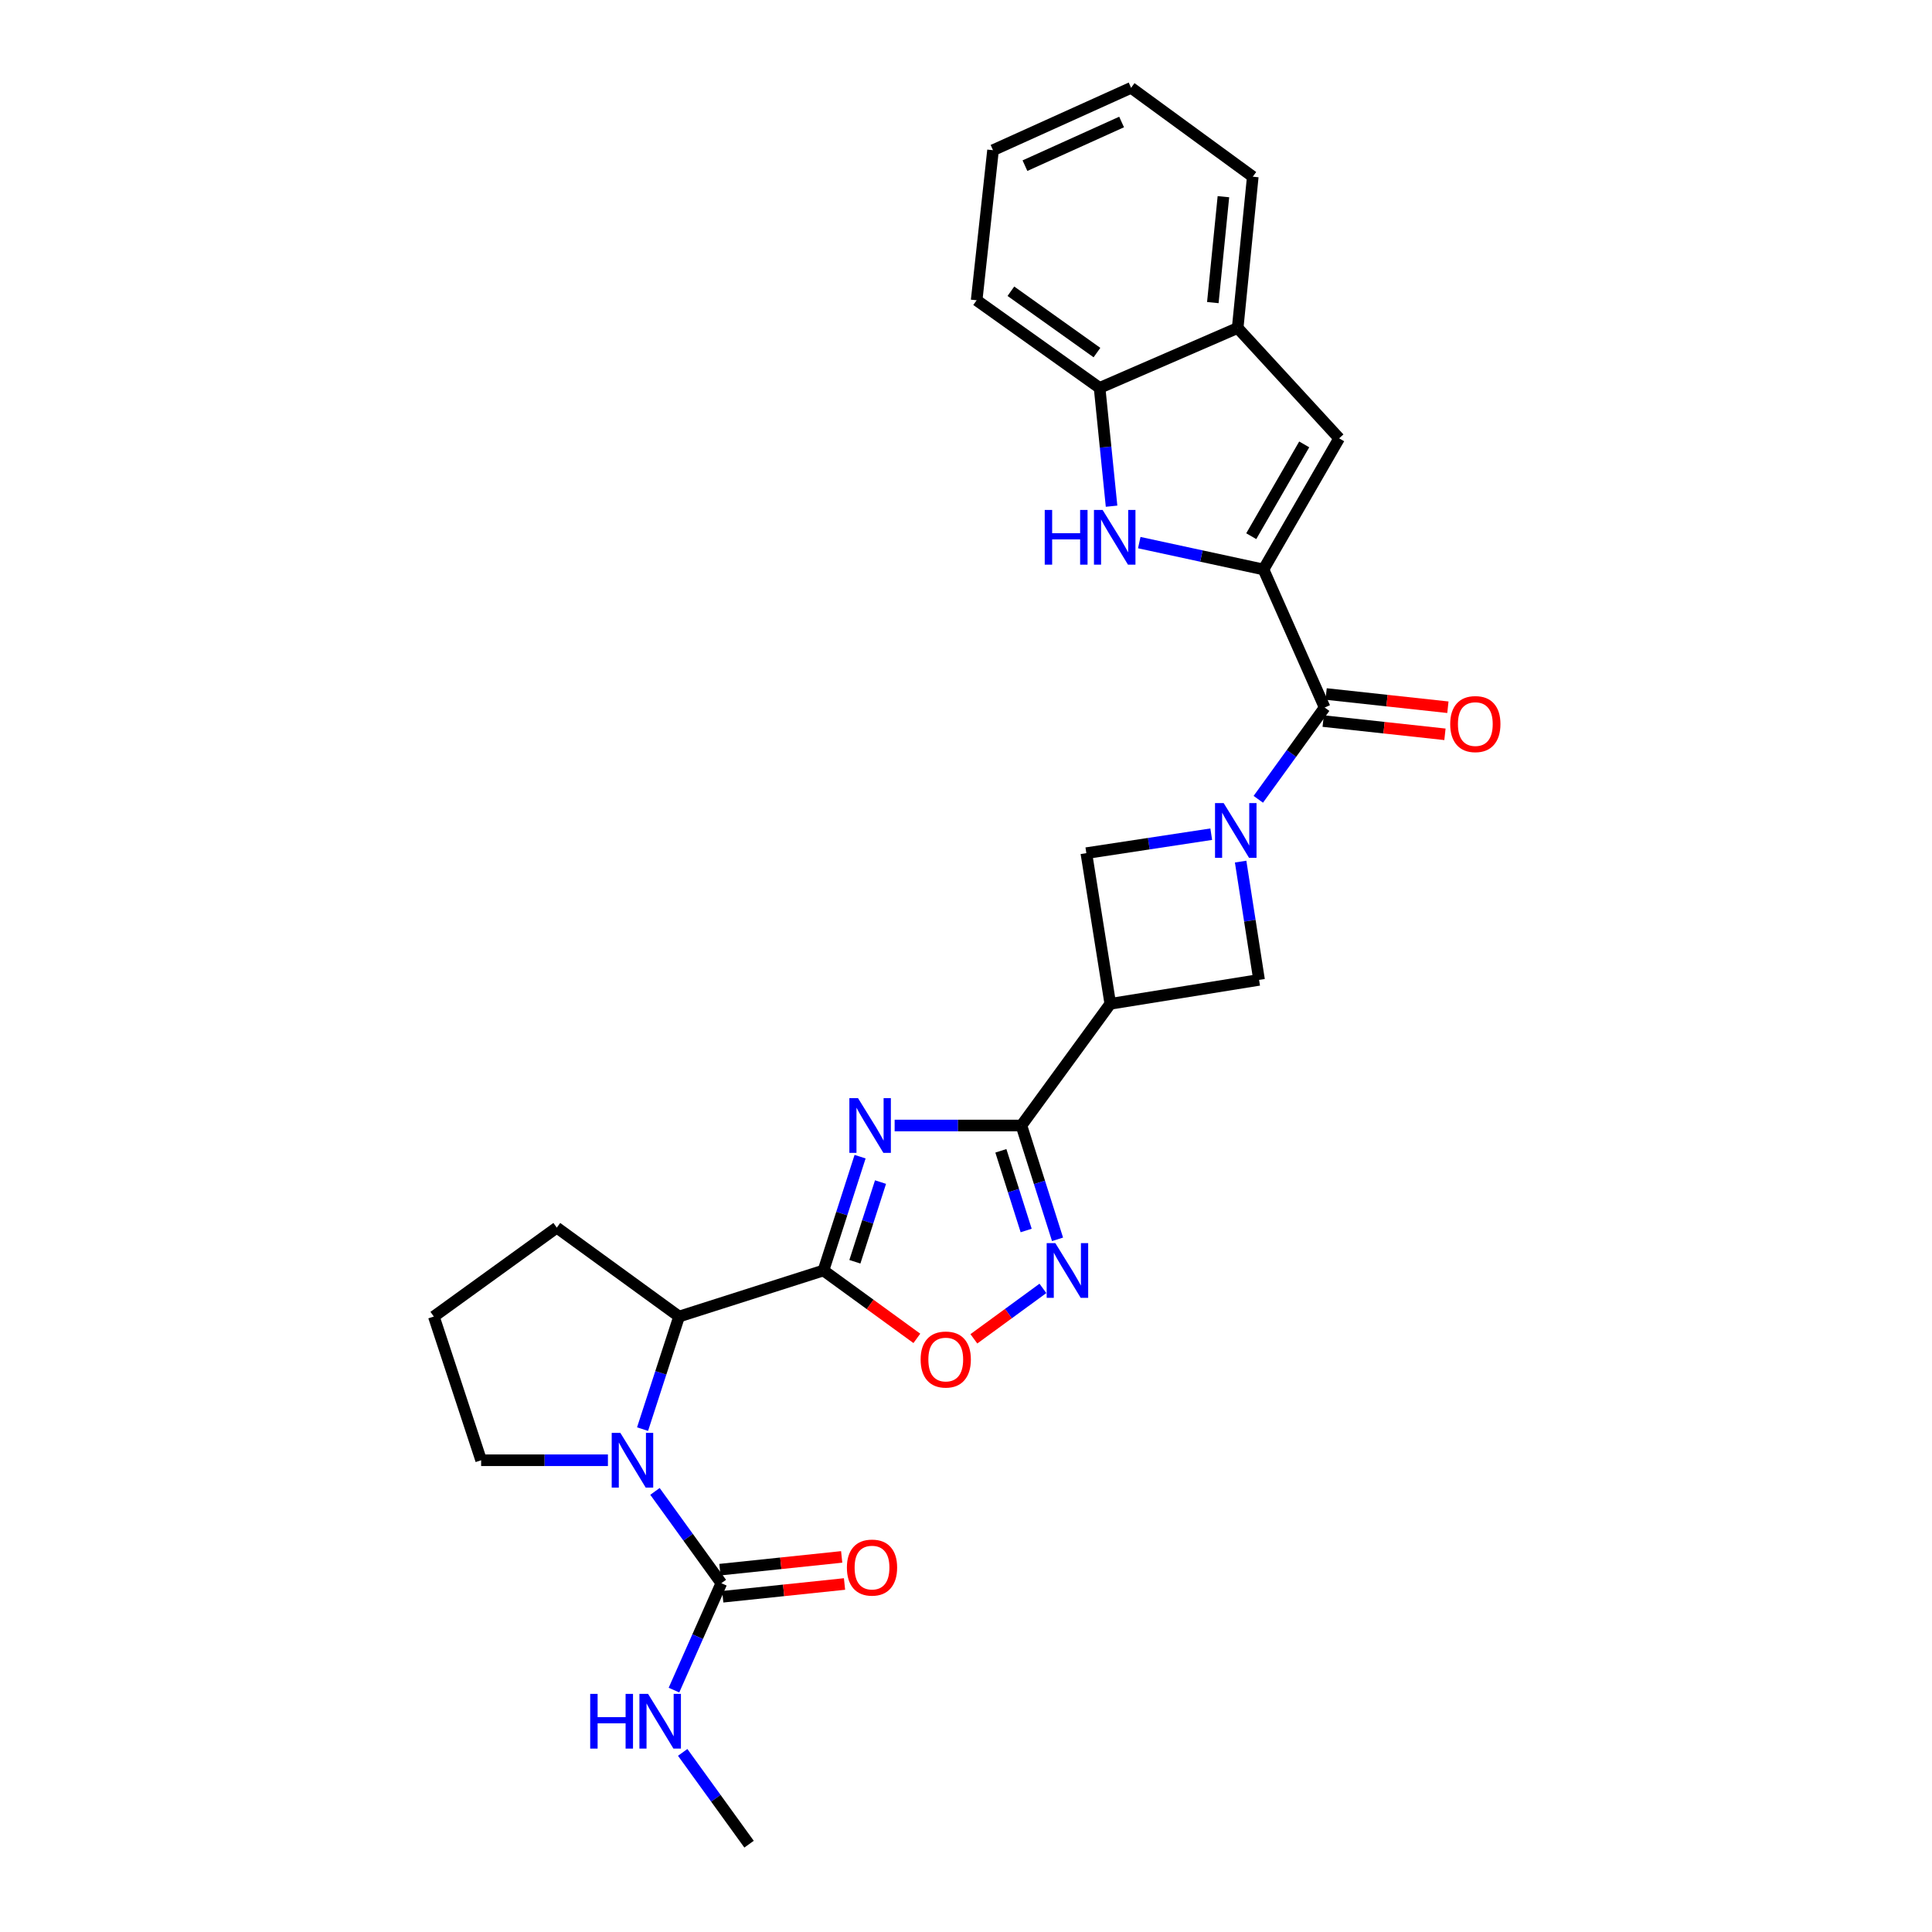 <?xml version='1.0' encoding='iso-8859-1'?>
<svg version='1.1' baseProfile='full'
              xmlns='http://www.w3.org/2000/svg'
                      xmlns:rdkit='http://www.rdkit.org/xml'
                      xmlns:xlink='http://www.w3.org/1999/xlink'
                  xml:space='preserve'
width='1000px' height='1000px' viewBox='0 0 1000 1000'>
<!-- END OF HEADER -->
<rect style='opacity:1.0;fill:#FFFFFF;stroke:none' width='1000' height='1000' x='0' y='0'> </rect>
<path class='bond-0' d='M 445.18,598.691 L 435.701,628.147' style='fill:none;fill-rule:evenodd;stroke:#0000FF;stroke-width:6px;stroke-linecap:butt;stroke-linejoin:miter;stroke-opacity:1' />
<path class='bond-0' d='M 435.701,628.147 L 426.222,657.602' style='fill:none;fill-rule:evenodd;stroke:#000000;stroke-width:6px;stroke-linecap:butt;stroke-linejoin:miter;stroke-opacity:1' />
<path class='bond-0' d='M 455.754,611.846 L 449.119,632.465' style='fill:none;fill-rule:evenodd;stroke:#0000FF;stroke-width:6px;stroke-linecap:butt;stroke-linejoin:miter;stroke-opacity:1' />
<path class='bond-0' d='M 449.119,632.465 L 442.483,653.084' style='fill:none;fill-rule:evenodd;stroke:#000000;stroke-width:6px;stroke-linecap:butt;stroke-linejoin:miter;stroke-opacity:1' />
<path class='bond-3' d='M 463.069,582.56 L 495.874,582.56' style='fill:none;fill-rule:evenodd;stroke:#0000FF;stroke-width:6px;stroke-linecap:butt;stroke-linejoin:miter;stroke-opacity:1' />
<path class='bond-3' d='M 495.874,582.56 L 528.679,582.56' style='fill:none;fill-rule:evenodd;stroke:#000000;stroke-width:6px;stroke-linecap:butt;stroke-linejoin:miter;stroke-opacity:1' />
<path class='bond-9' d='M 426.222,657.602 L 450.392,675.17' style='fill:none;fill-rule:evenodd;stroke:#000000;stroke-width:6px;stroke-linecap:butt;stroke-linejoin:miter;stroke-opacity:1' />
<path class='bond-9' d='M 450.392,675.17 L 474.562,692.737' style='fill:none;fill-rule:evenodd;stroke:#FF0000;stroke-width:6px;stroke-linecap:butt;stroke-linejoin:miter;stroke-opacity:1' />
<path class='bond-11' d='M 426.222,657.602 L 351.492,681.439' style='fill:none;fill-rule:evenodd;stroke:#000000;stroke-width:6px;stroke-linecap:butt;stroke-linejoin:miter;stroke-opacity:1' />
<path class='bond-1' d='M 642.147,445.961 L 646.92,476.575' style='fill:none;fill-rule:evenodd;stroke:#0000FF;stroke-width:6px;stroke-linecap:butt;stroke-linejoin:miter;stroke-opacity:1' />
<path class='bond-1' d='M 646.92,476.575 L 651.693,507.189' style='fill:none;fill-rule:evenodd;stroke:#000000;stroke-width:6px;stroke-linecap:butt;stroke-linejoin:miter;stroke-opacity:1' />
<path class='bond-5' d='M 651.292,413.721 L 668.466,389.97' style='fill:none;fill-rule:evenodd;stroke:#0000FF;stroke-width:6px;stroke-linecap:butt;stroke-linejoin:miter;stroke-opacity:1' />
<path class='bond-5' d='M 668.466,389.97 L 685.64,366.219' style='fill:none;fill-rule:evenodd;stroke:#000000;stroke-width:6px;stroke-linecap:butt;stroke-linejoin:miter;stroke-opacity:1' />
<path class='bond-29' d='M 626.938,431.772 L 594.614,436.681' style='fill:none;fill-rule:evenodd;stroke:#0000FF;stroke-width:6px;stroke-linecap:butt;stroke-linejoin:miter;stroke-opacity:1' />
<path class='bond-29' d='M 594.614,436.681 L 562.289,441.59' style='fill:none;fill-rule:evenodd;stroke:#000000;stroke-width:6px;stroke-linecap:butt;stroke-linejoin:miter;stroke-opacity:1' />
<path class='bond-2' d='M 653.98,294.755 L 685.64,366.219' style='fill:none;fill-rule:evenodd;stroke:#000000;stroke-width:6px;stroke-linecap:butt;stroke-linejoin:miter;stroke-opacity:1' />
<path class='bond-7' d='M 653.98,294.755 L 621.831,287.805' style='fill:none;fill-rule:evenodd;stroke:#000000;stroke-width:6px;stroke-linecap:butt;stroke-linejoin:miter;stroke-opacity:1' />
<path class='bond-7' d='M 621.831,287.805 L 589.682,280.855' style='fill:none;fill-rule:evenodd;stroke:#0000FF;stroke-width:6px;stroke-linecap:butt;stroke-linejoin:miter;stroke-opacity:1' />
<path class='bond-12' d='M 653.98,294.755 L 693.142,226.886' style='fill:none;fill-rule:evenodd;stroke:#000000;stroke-width:6px;stroke-linecap:butt;stroke-linejoin:miter;stroke-opacity:1' />
<path class='bond-12' d='M 647.645,277.53 L 675.059,230.022' style='fill:none;fill-rule:evenodd;stroke:#000000;stroke-width:6px;stroke-linecap:butt;stroke-linejoin:miter;stroke-opacity:1' />
<path class='bond-6' d='M 528.679,582.56 L 538.03,612.017' style='fill:none;fill-rule:evenodd;stroke:#000000;stroke-width:6px;stroke-linecap:butt;stroke-linejoin:miter;stroke-opacity:1' />
<path class='bond-6' d='M 538.03,612.017 L 547.381,641.474' style='fill:none;fill-rule:evenodd;stroke:#0000FF;stroke-width:6px;stroke-linecap:butt;stroke-linejoin:miter;stroke-opacity:1' />
<path class='bond-6' d='M 518.05,595.662 L 524.595,616.282' style='fill:none;fill-rule:evenodd;stroke:#000000;stroke-width:6px;stroke-linecap:butt;stroke-linejoin:miter;stroke-opacity:1' />
<path class='bond-6' d='M 524.595,616.282 L 531.141,636.902' style='fill:none;fill-rule:evenodd;stroke:#0000FF;stroke-width:6px;stroke-linecap:butt;stroke-linejoin:miter;stroke-opacity:1' />
<path class='bond-8' d='M 528.679,582.56 L 574.685,519.577' style='fill:none;fill-rule:evenodd;stroke:#000000;stroke-width:6px;stroke-linecap:butt;stroke-linejoin:miter;stroke-opacity:1' />
<path class='bond-4' d='M 332.587,739.709 L 342.039,710.574' style='fill:none;fill-rule:evenodd;stroke:#0000FF;stroke-width:6px;stroke-linecap:butt;stroke-linejoin:miter;stroke-opacity:1' />
<path class='bond-4' d='M 342.039,710.574 L 351.492,681.439' style='fill:none;fill-rule:evenodd;stroke:#000000;stroke-width:6px;stroke-linecap:butt;stroke-linejoin:miter;stroke-opacity:1' />
<path class='bond-10' d='M 339.013,771.947 L 356.189,795.706' style='fill:none;fill-rule:evenodd;stroke:#0000FF;stroke-width:6px;stroke-linecap:butt;stroke-linejoin:miter;stroke-opacity:1' />
<path class='bond-10' d='M 356.189,795.706 L 373.364,819.464' style='fill:none;fill-rule:evenodd;stroke:#000000;stroke-width:6px;stroke-linecap:butt;stroke-linejoin:miter;stroke-opacity:1' />
<path class='bond-20' d='M 314.66,755.824 L 281.847,755.824' style='fill:none;fill-rule:evenodd;stroke:#0000FF;stroke-width:6px;stroke-linecap:butt;stroke-linejoin:miter;stroke-opacity:1' />
<path class='bond-20' d='M 281.847,755.824 L 249.034,755.824' style='fill:none;fill-rule:evenodd;stroke:#000000;stroke-width:6px;stroke-linecap:butt;stroke-linejoin:miter;stroke-opacity:1' />
<path class='bond-17' d='M 684.878,373.225 L 716.39,376.652' style='fill:none;fill-rule:evenodd;stroke:#000000;stroke-width:6px;stroke-linecap:butt;stroke-linejoin:miter;stroke-opacity:1' />
<path class='bond-17' d='M 716.39,376.652 L 747.903,380.079' style='fill:none;fill-rule:evenodd;stroke:#FF0000;stroke-width:6px;stroke-linecap:butt;stroke-linejoin:miter;stroke-opacity:1' />
<path class='bond-17' d='M 686.402,359.213 L 717.914,362.639' style='fill:none;fill-rule:evenodd;stroke:#000000;stroke-width:6px;stroke-linecap:butt;stroke-linejoin:miter;stroke-opacity:1' />
<path class='bond-17' d='M 717.914,362.639 L 749.427,366.066' style='fill:none;fill-rule:evenodd;stroke:#FF0000;stroke-width:6px;stroke-linecap:butt;stroke-linejoin:miter;stroke-opacity:1' />
<path class='bond-28' d='M 539.811,666.872 L 521.943,679.923' style='fill:none;fill-rule:evenodd;stroke:#0000FF;stroke-width:6px;stroke-linecap:butt;stroke-linejoin:miter;stroke-opacity:1' />
<path class='bond-28' d='M 521.943,679.923 L 504.075,692.975' style='fill:none;fill-rule:evenodd;stroke:#FF0000;stroke-width:6px;stroke-linecap:butt;stroke-linejoin:miter;stroke-opacity:1' />
<path class='bond-15' d='M 575.343,262.004 L 572.246,231.391' style='fill:none;fill-rule:evenodd;stroke:#0000FF;stroke-width:6px;stroke-linecap:butt;stroke-linejoin:miter;stroke-opacity:1' />
<path class='bond-15' d='M 572.246,231.391 L 569.149,200.778' style='fill:none;fill-rule:evenodd;stroke:#000000;stroke-width:6px;stroke-linecap:butt;stroke-linejoin:miter;stroke-opacity:1' />
<path class='bond-13' d='M 574.685,519.577 L 562.289,441.59' style='fill:none;fill-rule:evenodd;stroke:#000000;stroke-width:6px;stroke-linecap:butt;stroke-linejoin:miter;stroke-opacity:1' />
<path class='bond-14' d='M 574.685,519.577 L 651.693,507.189' style='fill:none;fill-rule:evenodd;stroke:#000000;stroke-width:6px;stroke-linecap:butt;stroke-linejoin:miter;stroke-opacity:1' />
<path class='bond-18' d='M 374.098,826.474 L 405.611,823.174' style='fill:none;fill-rule:evenodd;stroke:#000000;stroke-width:6px;stroke-linecap:butt;stroke-linejoin:miter;stroke-opacity:1' />
<path class='bond-18' d='M 405.611,823.174 L 437.124,819.873' style='fill:none;fill-rule:evenodd;stroke:#FF0000;stroke-width:6px;stroke-linecap:butt;stroke-linejoin:miter;stroke-opacity:1' />
<path class='bond-18' d='M 372.63,812.455 L 404.143,809.155' style='fill:none;fill-rule:evenodd;stroke:#000000;stroke-width:6px;stroke-linecap:butt;stroke-linejoin:miter;stroke-opacity:1' />
<path class='bond-18' d='M 404.143,809.155 L 435.656,805.854' style='fill:none;fill-rule:evenodd;stroke:#FF0000;stroke-width:6px;stroke-linecap:butt;stroke-linejoin:miter;stroke-opacity:1' />
<path class='bond-19' d='M 373.364,819.464 L 361.104,847.132' style='fill:none;fill-rule:evenodd;stroke:#000000;stroke-width:6px;stroke-linecap:butt;stroke-linejoin:miter;stroke-opacity:1' />
<path class='bond-19' d='M 361.104,847.132 L 348.844,874.799' style='fill:none;fill-rule:evenodd;stroke:#0000FF;stroke-width:6px;stroke-linecap:butt;stroke-linejoin:miter;stroke-opacity:1' />
<path class='bond-21' d='M 351.492,681.439 L 288.196,635.426' style='fill:none;fill-rule:evenodd;stroke:#000000;stroke-width:6px;stroke-linecap:butt;stroke-linejoin:miter;stroke-opacity:1' />
<path class='bond-16' d='M 693.142,226.886 L 640.613,169.768' style='fill:none;fill-rule:evenodd;stroke:#000000;stroke-width:6px;stroke-linecap:butt;stroke-linejoin:miter;stroke-opacity:1' />
<path class='bond-23' d='M 569.149,200.778 L 505.508,155.422' style='fill:none;fill-rule:evenodd;stroke:#000000;stroke-width:6px;stroke-linecap:butt;stroke-linejoin:miter;stroke-opacity:1' />
<path class='bond-23' d='M 567.783,182.496 L 523.235,150.747' style='fill:none;fill-rule:evenodd;stroke:#000000;stroke-width:6px;stroke-linecap:butt;stroke-linejoin:miter;stroke-opacity:1' />
<path class='bond-31' d='M 569.149,200.778 L 640.613,169.768' style='fill:none;fill-rule:evenodd;stroke:#000000;stroke-width:6px;stroke-linecap:butt;stroke-linejoin:miter;stroke-opacity:1' />
<path class='bond-24' d='M 640.613,169.768 L 648.436,91.46' style='fill:none;fill-rule:evenodd;stroke:#000000;stroke-width:6px;stroke-linecap:butt;stroke-linejoin:miter;stroke-opacity:1' />
<path class='bond-24' d='M 627.76,156.621 L 633.237,101.805' style='fill:none;fill-rule:evenodd;stroke:#000000;stroke-width:6px;stroke-linecap:butt;stroke-linejoin:miter;stroke-opacity:1' />
<path class='bond-25' d='M 353.361,907.036 L 370.535,930.791' style='fill:none;fill-rule:evenodd;stroke:#0000FF;stroke-width:6px;stroke-linecap:butt;stroke-linejoin:miter;stroke-opacity:1' />
<path class='bond-25' d='M 370.535,930.791 L 387.71,954.545' style='fill:none;fill-rule:evenodd;stroke:#000000;stroke-width:6px;stroke-linecap:butt;stroke-linejoin:miter;stroke-opacity:1' />
<path class='bond-30' d='M 249.034,755.824 L 224.555,681.439' style='fill:none;fill-rule:evenodd;stroke:#000000;stroke-width:6px;stroke-linecap:butt;stroke-linejoin:miter;stroke-opacity:1' />
<path class='bond-22' d='M 288.196,635.426 L 224.555,681.439' style='fill:none;fill-rule:evenodd;stroke:#000000;stroke-width:6px;stroke-linecap:butt;stroke-linejoin:miter;stroke-opacity:1' />
<path class='bond-27' d='M 505.508,155.422 L 513.989,77.749' style='fill:none;fill-rule:evenodd;stroke:#000000;stroke-width:6px;stroke-linecap:butt;stroke-linejoin:miter;stroke-opacity:1' />
<path class='bond-26' d='M 648.436,91.46 L 585.453,45.455' style='fill:none;fill-rule:evenodd;stroke:#000000;stroke-width:6px;stroke-linecap:butt;stroke-linejoin:miter;stroke-opacity:1' />
<path class='bond-32' d='M 585.453,45.455 L 513.989,77.749' style='fill:none;fill-rule:evenodd;stroke:#000000;stroke-width:6px;stroke-linecap:butt;stroke-linejoin:miter;stroke-opacity:1' />
<path class='bond-32' d='M 580.538,63.143 L 530.513,85.749' style='fill:none;fill-rule:evenodd;stroke:#000000;stroke-width:6px;stroke-linecap:butt;stroke-linejoin:miter;stroke-opacity:1' />
<path  class='atom-0' d='M 444.112 568.4
L 453.392 583.4
Q 454.312 584.88, 455.792 587.56
Q 457.272 590.24, 457.352 590.4
L 457.352 568.4
L 461.112 568.4
L 461.112 596.72
L 457.232 596.72
L 447.272 580.32
Q 446.112 578.4, 444.872 576.2
Q 443.672 574, 443.312 573.32
L 443.312 596.72
L 439.632 596.72
L 439.632 568.4
L 444.112 568.4
' fill='#0000FF'/>
<path  class='atom-2' d='M 633.374 415.684
L 642.654 430.684
Q 643.574 432.164, 645.054 434.844
Q 646.534 437.524, 646.614 437.684
L 646.614 415.684
L 650.374 415.684
L 650.374 444.004
L 646.494 444.004
L 636.534 427.604
Q 635.374 425.684, 634.134 423.484
Q 632.934 421.284, 632.574 420.604
L 632.574 444.004
L 628.894 444.004
L 628.894 415.684
L 633.374 415.684
' fill='#0000FF'/>
<path  class='atom-5' d='M 321.098 741.664
L 330.378 756.664
Q 331.298 758.144, 332.778 760.824
Q 334.258 763.504, 334.338 763.664
L 334.338 741.664
L 338.098 741.664
L 338.098 769.984
L 334.218 769.984
L 324.258 753.584
Q 323.098 751.664, 321.858 749.464
Q 320.658 747.264, 320.298 746.584
L 320.298 769.984
L 316.618 769.984
L 316.618 741.664
L 321.098 741.664
' fill='#0000FF'/>
<path  class='atom-7' d='M 546.241 643.442
L 555.521 658.442
Q 556.441 659.922, 557.921 662.602
Q 559.401 665.282, 559.481 665.442
L 559.481 643.442
L 563.241 643.442
L 563.241 671.762
L 559.361 671.762
L 549.401 655.362
Q 548.241 653.442, 547.001 651.242
Q 545.801 649.042, 545.441 648.362
L 545.441 671.762
L 541.761 671.762
L 541.761 643.442
L 546.241 643.442
' fill='#0000FF'/>
<path  class='atom-8' d='M 540.752 263.947
L 544.592 263.947
L 544.592 275.987
L 559.072 275.987
L 559.072 263.947
L 562.912 263.947
L 562.912 292.267
L 559.072 292.267
L 559.072 279.187
L 544.592 279.187
L 544.592 292.267
L 540.752 292.267
L 540.752 263.947
' fill='#0000FF'/>
<path  class='atom-8' d='M 570.712 263.947
L 579.992 278.947
Q 580.912 280.427, 582.392 283.107
Q 583.872 285.787, 583.952 285.947
L 583.952 263.947
L 587.712 263.947
L 587.712 292.267
L 583.832 292.267
L 573.872 275.867
Q 572.712 273.947, 571.472 271.747
Q 570.272 269.547, 569.912 268.867
L 569.912 292.267
L 566.232 292.267
L 566.232 263.947
L 570.712 263.947
' fill='#0000FF'/>
<path  class='atom-10' d='M 476.518 703.688
Q 476.518 696.888, 479.878 693.088
Q 483.238 689.288, 489.518 689.288
Q 495.798 689.288, 499.158 693.088
Q 502.518 696.888, 502.518 703.688
Q 502.518 710.568, 499.118 714.488
Q 495.718 718.368, 489.518 718.368
Q 483.278 718.368, 479.878 714.488
Q 476.518 710.608, 476.518 703.688
M 489.518 715.168
Q 493.838 715.168, 496.158 712.288
Q 498.518 709.368, 498.518 703.688
Q 498.518 698.128, 496.158 695.328
Q 493.838 692.488, 489.518 692.488
Q 485.198 692.488, 482.838 695.288
Q 480.518 698.088, 480.518 703.688
Q 480.518 709.408, 482.838 712.288
Q 485.198 715.168, 489.518 715.168
' fill='#FF0000'/>
<path  class='atom-18' d='M 750.626 374.78
Q 750.626 367.98, 753.986 364.18
Q 757.346 360.38, 763.626 360.38
Q 769.906 360.38, 773.266 364.18
Q 776.626 367.98, 776.626 374.78
Q 776.626 381.66, 773.226 385.58
Q 769.826 389.46, 763.626 389.46
Q 757.386 389.46, 753.986 385.58
Q 750.626 381.7, 750.626 374.78
M 763.626 386.26
Q 767.946 386.26, 770.266 383.38
Q 772.626 380.46, 772.626 374.78
Q 772.626 369.22, 770.266 366.42
Q 767.946 363.58, 763.626 363.58
Q 759.306 363.58, 756.946 366.38
Q 754.626 369.18, 754.626 374.78
Q 754.626 380.5, 756.946 383.38
Q 759.306 386.26, 763.626 386.26
' fill='#FF0000'/>
<path  class='atom-19' d='M 438.351 811.377
Q 438.351 804.577, 441.711 800.777
Q 445.071 796.977, 451.351 796.977
Q 457.631 796.977, 460.991 800.777
Q 464.351 804.577, 464.351 811.377
Q 464.351 818.257, 460.951 822.177
Q 457.551 826.057, 451.351 826.057
Q 445.111 826.057, 441.711 822.177
Q 438.351 818.297, 438.351 811.377
M 451.351 822.857
Q 455.671 822.857, 457.991 819.977
Q 460.351 817.057, 460.351 811.377
Q 460.351 805.817, 457.991 803.017
Q 455.671 800.177, 451.351 800.177
Q 447.031 800.177, 444.671 802.977
Q 442.351 805.777, 442.351 811.377
Q 442.351 817.097, 444.671 819.977
Q 447.031 822.857, 451.351 822.857
' fill='#FF0000'/>
<path  class='atom-20' d='M 305.484 876.753
L 309.324 876.753
L 309.324 888.793
L 323.804 888.793
L 323.804 876.753
L 327.644 876.753
L 327.644 905.073
L 323.804 905.073
L 323.804 891.993
L 309.324 891.993
L 309.324 905.073
L 305.484 905.073
L 305.484 876.753
' fill='#0000FF'/>
<path  class='atom-20' d='M 335.444 876.753
L 344.724 891.753
Q 345.644 893.233, 347.124 895.913
Q 348.604 898.593, 348.684 898.753
L 348.684 876.753
L 352.444 876.753
L 352.444 905.073
L 348.564 905.073
L 338.604 888.673
Q 337.444 886.753, 336.204 884.553
Q 335.004 882.353, 334.644 881.673
L 334.644 905.073
L 330.964 905.073
L 330.964 876.753
L 335.444 876.753
' fill='#0000FF'/>
</svg>
